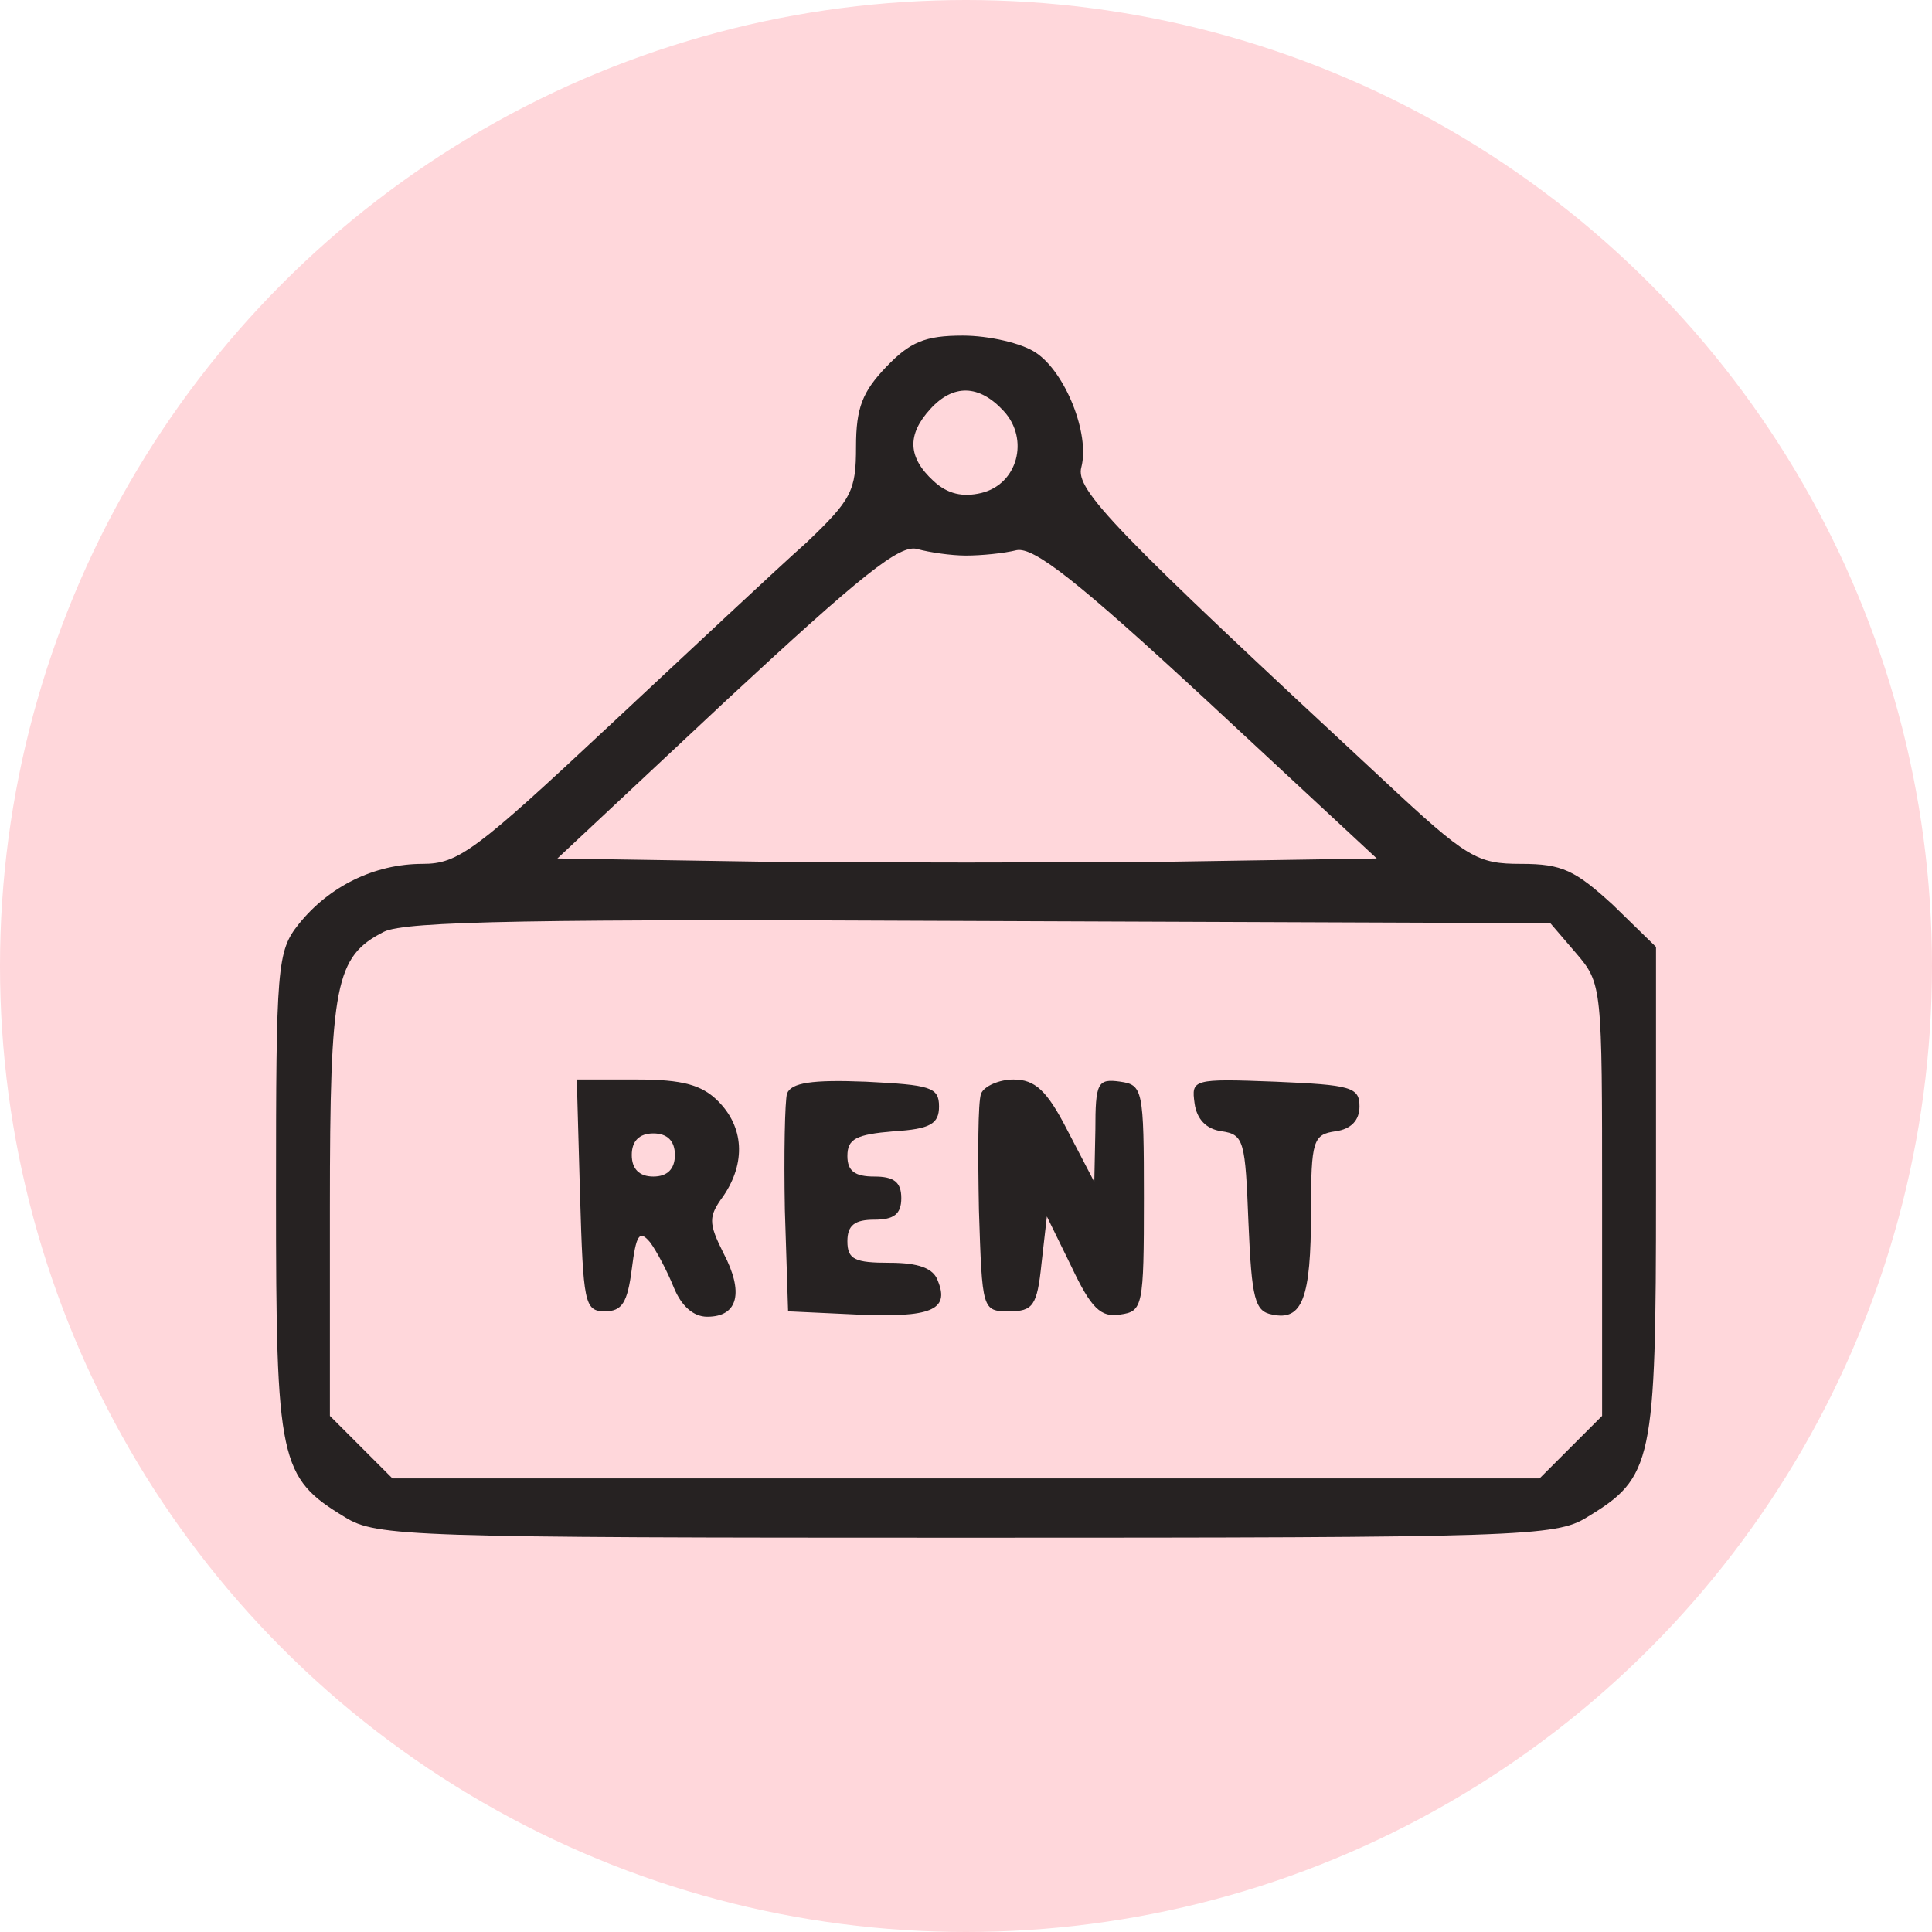 <?xml version="1.0" encoding="UTF-8"?> <svg xmlns="http://www.w3.org/2000/svg" width="49" height="49" viewBox="0 0 49 49" fill="none"><circle cx="24.5" cy="24.5" r="24.5" fill="#FFD7DB"></circle><path d="M22.477 9.305C21.875 9.934 21.711 10.344 21.711 11.328C21.711 12.449 21.602 12.668 20.453 13.762C19.742 14.391 17.5 16.496 15.449 18.41C12.059 21.582 11.621 21.91 10.719 21.91C9.488 21.91 8.34 22.484 7.574 23.441C7.027 24.125 7 24.508 7 30.305C7 37.086 7.082 37.469 8.75 38.48C9.543 38.973 10.391 39 24.5 39C38.609 39 39.457 38.973 40.25 38.48C41.918 37.469 42 37.113 42 30.223V24.016L40.906 22.949C39.949 22.074 39.621 21.91 38.582 21.91C37.461 21.91 37.215 21.773 35.109 19.805C28.246 13.434 27.262 12.422 27.426 11.848C27.645 11 27.016 9.441 26.277 8.949C25.922 8.703 25.074 8.512 24.418 8.512C23.461 8.512 23.078 8.676 22.477 9.305ZM25.457 10.426C26.113 11.137 25.812 12.285 24.883 12.504C24.418 12.613 24.035 12.531 23.68 12.203C23.023 11.602 22.996 11.027 23.598 10.371C24.172 9.742 24.828 9.742 25.457 10.426ZM24.5 14.09C24.883 14.09 25.457 14.035 25.785 13.953C26.223 13.871 27.316 14.719 30.652 17.809L34.918 21.773L29.695 21.855C26.852 21.883 22.176 21.883 19.332 21.855L14.137 21.773L18.43 17.754C21.848 14.582 22.832 13.789 23.27 13.926C23.57 14.008 24.117 14.09 24.5 14.09ZM39.977 24.18C40.633 24.945 40.633 25.027 40.633 30.414V35.91L39.84 36.703L39.047 37.496H24.5H9.953L9.16 36.703L8.367 35.91V30.605C8.367 24.945 8.504 24.262 9.734 23.633C10.281 23.359 13.617 23.305 24.855 23.359L39.32 23.414L39.977 24.18Z" fill="#0F0F0F" fill-opacity="0.9"></path><path d="M14.711 30.305C14.793 33.039 14.82 33.258 15.34 33.258C15.777 33.258 15.914 33.039 16.023 32.191C16.133 31.316 16.215 31.18 16.488 31.508C16.652 31.727 16.926 32.246 17.09 32.656C17.281 33.121 17.582 33.395 17.938 33.395C18.73 33.395 18.867 32.766 18.348 31.781C17.965 31.016 17.965 30.852 18.348 30.332C18.922 29.484 18.867 28.582 18.211 27.926C17.801 27.516 17.309 27.379 16.16 27.379H14.629L14.711 30.305ZM17.117 29.293C17.117 29.648 16.926 29.84 16.57 29.84C16.215 29.84 16.023 29.648 16.023 29.293C16.023 28.938 16.215 28.746 16.57 28.746C16.926 28.746 17.117 28.938 17.117 29.293Z" fill="#0F0F0F" fill-opacity="0.9"></path><path d="M19.961 27.734C19.906 27.926 19.879 29.266 19.906 30.688L19.988 33.258L21.738 33.34C23.598 33.422 24.09 33.23 23.789 32.492C23.68 32.164 23.297 32.027 22.559 32.027C21.684 32.027 21.492 31.945 21.492 31.48C21.492 31.07 21.684 30.934 22.176 30.934C22.668 30.934 22.859 30.797 22.859 30.387C22.859 29.977 22.668 29.84 22.176 29.84C21.684 29.84 21.492 29.703 21.492 29.32C21.492 28.883 21.711 28.773 22.668 28.692C23.598 28.637 23.816 28.5 23.816 28.063C23.816 27.57 23.598 27.516 21.957 27.434C20.59 27.379 20.07 27.461 19.961 27.734Z" fill="#0F0F0F" fill-opacity="0.9"></path><path d="M24.883 27.734C24.801 27.953 24.801 29.266 24.828 30.688C24.91 33.23 24.91 33.258 25.594 33.258C26.195 33.258 26.305 33.121 26.414 32.055L26.551 30.852L27.18 32.137C27.672 33.176 27.918 33.422 28.41 33.34C28.984 33.258 29.012 33.148 29.012 30.387C29.012 27.625 28.984 27.516 28.41 27.433C27.836 27.352 27.781 27.461 27.781 28.664L27.754 29.977L27.07 28.664C26.551 27.652 26.25 27.379 25.703 27.379C25.348 27.379 24.965 27.543 24.883 27.734Z" fill="#0F0F0F" fill-opacity="0.9"></path><path d="M30.297 27.98C30.352 28.391 30.598 28.637 30.98 28.691C31.555 28.773 31.582 28.938 31.664 31.016C31.746 32.957 31.828 33.258 32.266 33.34C33.031 33.504 33.25 32.93 33.25 30.742C33.25 28.91 33.305 28.773 33.879 28.691C34.262 28.637 34.48 28.418 34.48 28.062C34.48 27.57 34.262 27.516 32.348 27.434C30.242 27.352 30.215 27.379 30.297 27.98Z" fill="#0F0F0F" fill-opacity="0.9"></path></svg> 